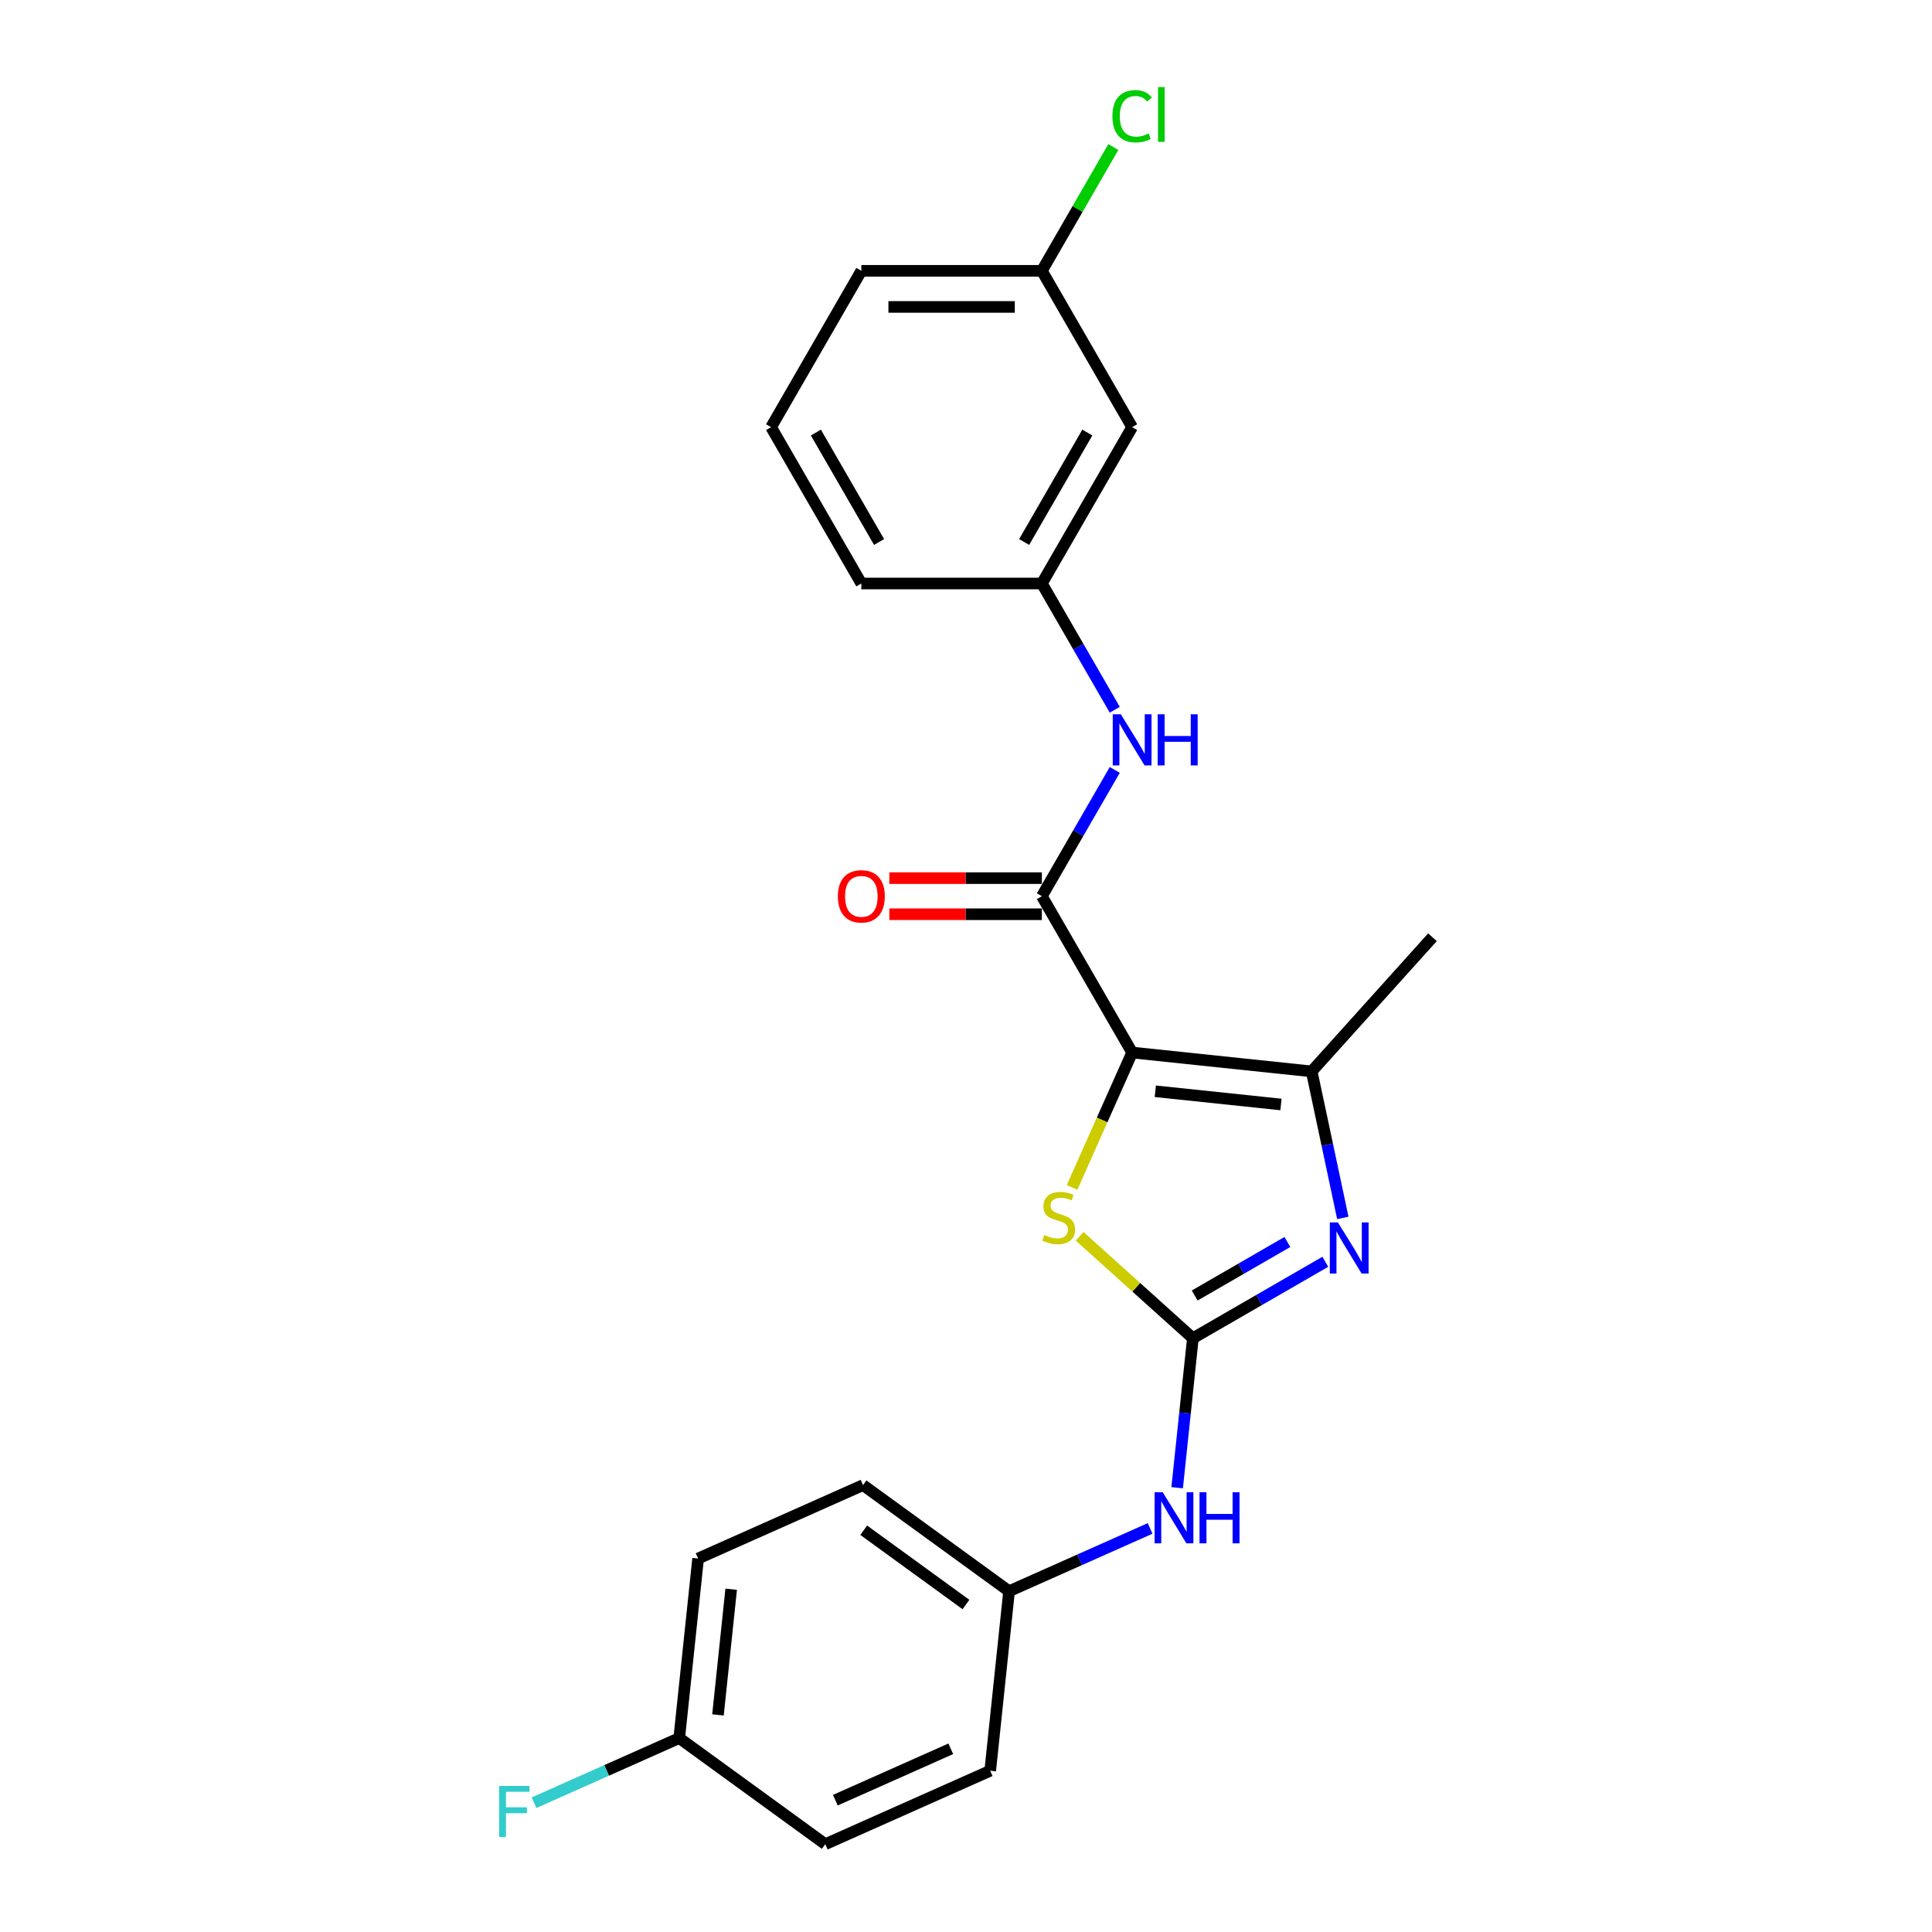 <?xml version='1.0' encoding='iso-8859-1'?>
<svg version='1.1' baseProfile='full'
              xmlns='http://www.w3.org/2000/svg'
                      xmlns:rdkit='http://www.rdkit.org/xml'
                      xmlns:xlink='http://www.w3.org/1999/xlink'
                  xml:space='preserve'
width='1000px' height='1000px' viewBox='0 0 1000 1000'>
<!-- END OF HEADER -->
<rect style='opacity:1.0;fill:#FFFFFF;stroke:none' width='1000' height='1000' x='0' y='0'> </rect>
<path class='bond-2' d='M 585.992,544.787 L 570.446,579.703' style='fill:none;fill-rule:evenodd;stroke:#000000;stroke-width:6px;stroke-linecap:butt;stroke-linejoin:miter;stroke-opacity:1' />
<path class='bond-2' d='M 570.446,579.703 L 554.9,614.62' style='fill:none;fill-rule:evenodd;stroke:#CCCC00;stroke-width:6px;stroke-linecap:butt;stroke-linejoin:miter;stroke-opacity:1' />
<path class='bond-3' d='M 585.992,544.787 L 678.921,554.554' style='fill:none;fill-rule:evenodd;stroke:#000000;stroke-width:6px;stroke-linecap:butt;stroke-linejoin:miter;stroke-opacity:1' />
<path class='bond-3' d='M 597.978,564.838 L 663.028,571.675' style='fill:none;fill-rule:evenodd;stroke:#000000;stroke-width:6px;stroke-linecap:butt;stroke-linejoin:miter;stroke-opacity:1' />
<path class='bond-4' d='M 585.992,544.787 L 539.271,463.864' style='fill:none;fill-rule:evenodd;stroke:#000000;stroke-width:6px;stroke-linecap:butt;stroke-linejoin:miter;stroke-opacity:1' />
<path class='bond-0' d='M 617.426,692.674 L 588.116,666.284' style='fill:none;fill-rule:evenodd;stroke:#000000;stroke-width:6px;stroke-linecap:butt;stroke-linejoin:miter;stroke-opacity:1' />
<path class='bond-0' d='M 588.116,666.284 L 558.806,639.893' style='fill:none;fill-rule:evenodd;stroke:#CCCC00;stroke-width:6px;stroke-linecap:butt;stroke-linejoin:miter;stroke-opacity:1' />
<path class='bond-6' d='M 617.426,692.674 L 613.361,731.356' style='fill:none;fill-rule:evenodd;stroke:#000000;stroke-width:6px;stroke-linecap:butt;stroke-linejoin:miter;stroke-opacity:1' />
<path class='bond-6' d='M 613.361,731.356 L 609.295,770.037' style='fill:none;fill-rule:evenodd;stroke:#0000FF;stroke-width:6px;stroke-linecap:butt;stroke-linejoin:miter;stroke-opacity:1' />
<path class='bond-23' d='M 617.426,692.674 L 651.702,672.885' style='fill:none;fill-rule:evenodd;stroke:#000000;stroke-width:6px;stroke-linecap:butt;stroke-linejoin:miter;stroke-opacity:1' />
<path class='bond-23' d='M 651.702,672.885 L 685.977,653.097' style='fill:none;fill-rule:evenodd;stroke:#0000FF;stroke-width:6px;stroke-linecap:butt;stroke-linejoin:miter;stroke-opacity:1' />
<path class='bond-23' d='M 618.365,670.553 L 642.358,656.701' style='fill:none;fill-rule:evenodd;stroke:#000000;stroke-width:6px;stroke-linecap:butt;stroke-linejoin:miter;stroke-opacity:1' />
<path class='bond-23' d='M 642.358,656.701 L 666.35,642.849' style='fill:none;fill-rule:evenodd;stroke:#0000FF;stroke-width:6px;stroke-linecap:butt;stroke-linejoin:miter;stroke-opacity:1' />
<path class='bond-1' d='M 695.04,630.386 L 686.981,592.47' style='fill:none;fill-rule:evenodd;stroke:#0000FF;stroke-width:6px;stroke-linecap:butt;stroke-linejoin:miter;stroke-opacity:1' />
<path class='bond-1' d='M 686.981,592.47 L 678.921,554.554' style='fill:none;fill-rule:evenodd;stroke:#000000;stroke-width:6px;stroke-linecap:butt;stroke-linejoin:miter;stroke-opacity:1' />
<path class='bond-13' d='M 678.921,554.554 L 741.446,485.114' style='fill:none;fill-rule:evenodd;stroke:#000000;stroke-width:6px;stroke-linecap:butt;stroke-linejoin:miter;stroke-opacity:1' />
<path class='bond-5' d='M 539.271,463.864 L 558.137,431.187' style='fill:none;fill-rule:evenodd;stroke:#000000;stroke-width:6px;stroke-linecap:butt;stroke-linejoin:miter;stroke-opacity:1' />
<path class='bond-5' d='M 558.137,431.187 L 577.004,398.509' style='fill:none;fill-rule:evenodd;stroke:#0000FF;stroke-width:6px;stroke-linecap:butt;stroke-linejoin:miter;stroke-opacity:1' />
<path class='bond-7' d='M 539.271,454.52 L 499.792,454.52' style='fill:none;fill-rule:evenodd;stroke:#000000;stroke-width:6px;stroke-linecap:butt;stroke-linejoin:miter;stroke-opacity:1' />
<path class='bond-7' d='M 499.792,454.52 L 460.313,454.52' style='fill:none;fill-rule:evenodd;stroke:#FF0000;stroke-width:6px;stroke-linecap:butt;stroke-linejoin:miter;stroke-opacity:1' />
<path class='bond-7' d='M 539.271,473.209 L 499.792,473.209' style='fill:none;fill-rule:evenodd;stroke:#000000;stroke-width:6px;stroke-linecap:butt;stroke-linejoin:miter;stroke-opacity:1' />
<path class='bond-7' d='M 499.792,473.209 L 460.313,473.209' style='fill:none;fill-rule:evenodd;stroke:#FF0000;stroke-width:6px;stroke-linecap:butt;stroke-linejoin:miter;stroke-opacity:1' />
<path class='bond-8' d='M 577.004,367.374 L 558.137,334.697' style='fill:none;fill-rule:evenodd;stroke:#0000FF;stroke-width:6px;stroke-linecap:butt;stroke-linejoin:miter;stroke-opacity:1' />
<path class='bond-8' d='M 558.137,334.697 L 539.271,302.019' style='fill:none;fill-rule:evenodd;stroke:#000000;stroke-width:6px;stroke-linecap:butt;stroke-linejoin:miter;stroke-opacity:1' />
<path class='bond-10' d='M 595.287,791.112 L 558.792,807.361' style='fill:none;fill-rule:evenodd;stroke:#0000FF;stroke-width:6px;stroke-linecap:butt;stroke-linejoin:miter;stroke-opacity:1' />
<path class='bond-10' d='M 558.792,807.361 L 522.296,823.61' style='fill:none;fill-rule:evenodd;stroke:#000000;stroke-width:6px;stroke-linecap:butt;stroke-linejoin:miter;stroke-opacity:1' />
<path class='bond-9' d='M 539.271,302.019 L 585.992,221.097' style='fill:none;fill-rule:evenodd;stroke:#000000;stroke-width:6px;stroke-linecap:butt;stroke-linejoin:miter;stroke-opacity:1' />
<path class='bond-9' d='M 530.095,280.537 L 562.799,223.891' style='fill:none;fill-rule:evenodd;stroke:#000000;stroke-width:6px;stroke-linecap:butt;stroke-linejoin:miter;stroke-opacity:1' />
<path class='bond-21' d='M 539.271,302.019 L 445.83,302.019' style='fill:none;fill-rule:evenodd;stroke:#000000;stroke-width:6px;stroke-linecap:butt;stroke-linejoin:miter;stroke-opacity:1' />
<path class='bond-11' d='M 585.992,221.097 L 539.271,140.174' style='fill:none;fill-rule:evenodd;stroke:#000000;stroke-width:6px;stroke-linecap:butt;stroke-linejoin:miter;stroke-opacity:1' />
<path class='bond-16' d='M 522.296,823.61 L 512.529,916.539' style='fill:none;fill-rule:evenodd;stroke:#000000;stroke-width:6px;stroke-linecap:butt;stroke-linejoin:miter;stroke-opacity:1' />
<path class='bond-17' d='M 522.296,823.61 L 446.7,768.686' style='fill:none;fill-rule:evenodd;stroke:#000000;stroke-width:6px;stroke-linecap:butt;stroke-linejoin:miter;stroke-opacity:1' />
<path class='bond-17' d='M 499.972,830.491 L 447.055,792.044' style='fill:none;fill-rule:evenodd;stroke:#000000;stroke-width:6px;stroke-linecap:butt;stroke-linejoin:miter;stroke-opacity:1' />
<path class='bond-14' d='M 539.271,140.174 L 557.765,108.141' style='fill:none;fill-rule:evenodd;stroke:#000000;stroke-width:6px;stroke-linecap:butt;stroke-linejoin:miter;stroke-opacity:1' />
<path class='bond-14' d='M 557.765,108.141 L 576.259,76.108' style='fill:none;fill-rule:evenodd;stroke:#00CC00;stroke-width:6px;stroke-linecap:butt;stroke-linejoin:miter;stroke-opacity:1' />
<path class='bond-24' d='M 539.271,140.174 L 445.83,140.174' style='fill:none;fill-rule:evenodd;stroke:#000000;stroke-width:6px;stroke-linecap:butt;stroke-linejoin:miter;stroke-opacity:1' />
<path class='bond-24' d='M 525.255,158.862 L 459.846,158.862' style='fill:none;fill-rule:evenodd;stroke:#000000;stroke-width:6px;stroke-linecap:butt;stroke-linejoin:miter;stroke-opacity:1' />
<path class='bond-12' d='M 351.57,899.622 L 361.337,806.693' style='fill:none;fill-rule:evenodd;stroke:#000000;stroke-width:6px;stroke-linecap:butt;stroke-linejoin:miter;stroke-opacity:1' />
<path class='bond-12' d='M 371.621,887.636 L 378.458,822.585' style='fill:none;fill-rule:evenodd;stroke:#000000;stroke-width:6px;stroke-linecap:butt;stroke-linejoin:miter;stroke-opacity:1' />
<path class='bond-15' d='M 351.57,899.622 L 313.99,916.353' style='fill:none;fill-rule:evenodd;stroke:#000000;stroke-width:6px;stroke-linecap:butt;stroke-linejoin:miter;stroke-opacity:1' />
<path class='bond-15' d='M 313.99,916.353 L 276.411,933.085' style='fill:none;fill-rule:evenodd;stroke:#33CCCC;stroke-width:6px;stroke-linecap:butt;stroke-linejoin:miter;stroke-opacity:1' />
<path class='bond-25' d='M 351.57,899.622 L 427.166,954.545' style='fill:none;fill-rule:evenodd;stroke:#000000;stroke-width:6px;stroke-linecap:butt;stroke-linejoin:miter;stroke-opacity:1' />
<path class='bond-19' d='M 512.529,916.539 L 427.166,954.545' style='fill:none;fill-rule:evenodd;stroke:#000000;stroke-width:6px;stroke-linecap:butt;stroke-linejoin:miter;stroke-opacity:1' />
<path class='bond-19' d='M 492.123,905.168 L 432.369,931.772' style='fill:none;fill-rule:evenodd;stroke:#000000;stroke-width:6px;stroke-linecap:butt;stroke-linejoin:miter;stroke-opacity:1' />
<path class='bond-18' d='M 446.7,768.686 L 361.337,806.693' style='fill:none;fill-rule:evenodd;stroke:#000000;stroke-width:6px;stroke-linecap:butt;stroke-linejoin:miter;stroke-opacity:1' />
<path class='bond-20' d='M 399.109,221.097 L 445.83,302.019' style='fill:none;fill-rule:evenodd;stroke:#000000;stroke-width:6px;stroke-linecap:butt;stroke-linejoin:miter;stroke-opacity:1' />
<path class='bond-20' d='M 422.302,223.891 L 455.006,280.537' style='fill:none;fill-rule:evenodd;stroke:#000000;stroke-width:6px;stroke-linecap:butt;stroke-linejoin:miter;stroke-opacity:1' />
<path class='bond-22' d='M 399.109,221.097 L 445.83,140.174' style='fill:none;fill-rule:evenodd;stroke:#000000;stroke-width:6px;stroke-linecap:butt;stroke-linejoin:miter;stroke-opacity:1' />
<path  class='atom-2' d='M 692.499 632.722
L 701.171 646.739
Q 702.03 648.122, 703.413 650.626
Q 704.796 653.13, 704.871 653.28
L 704.871 632.722
L 708.384 632.722
L 708.384 659.185
L 704.759 659.185
L 695.452 643.861
Q 694.368 642.067, 693.209 640.011
Q 692.088 637.955, 691.752 637.32
L 691.752 659.185
L 688.313 659.185
L 688.313 632.722
L 692.499 632.722
' fill='#0000FF'/>
<path  class='atom-3' d='M 540.51 639.232
Q 540.809 639.345, 542.043 639.868
Q 543.276 640.391, 544.622 640.728
Q 546.005 641.027, 547.35 641.027
Q 549.855 641.027, 551.312 639.83
Q 552.77 638.597, 552.77 636.467
Q 552.77 635.009, 552.022 634.112
Q 551.312 633.215, 550.191 632.729
Q 549.07 632.243, 547.201 631.682
Q 544.846 630.972, 543.426 630.299
Q 542.043 629.627, 541.034 628.206
Q 540.062 626.786, 540.062 624.394
Q 540.062 621.067, 542.304 619.012
Q 544.584 616.956, 549.07 616.956
Q 552.134 616.956, 555.611 618.414
L 554.751 621.292
Q 551.574 619.984, 549.182 619.984
Q 546.603 619.984, 545.182 621.067
Q 543.762 622.114, 543.8 623.945
Q 543.8 625.366, 544.51 626.225
Q 545.257 627.085, 546.304 627.571
Q 547.388 628.057, 549.182 628.618
Q 551.574 629.365, 552.994 630.113
Q 554.414 630.86, 555.424 632.393
Q 556.47 633.888, 556.47 636.467
Q 556.47 640.129, 554.003 642.11
Q 551.574 644.054, 547.5 644.054
Q 545.145 644.054, 543.351 643.531
Q 541.594 643.045, 539.501 642.185
L 540.51 639.232
' fill='#CCCC00'/>
<path  class='atom-6' d='M 580.142 369.711
L 588.814 383.727
Q 589.673 385.11, 591.056 387.614
Q 592.439 390.118, 592.514 390.268
L 592.514 369.711
L 596.027 369.711
L 596.027 396.173
L 592.402 396.173
L 583.095 380.849
Q 582.011 379.055, 580.852 376.999
Q 579.731 374.943, 579.395 374.308
L 579.395 396.173
L 575.956 396.173
L 575.956 369.711
L 580.142 369.711
' fill='#0000FF'/>
<path  class='atom-6' d='M 599.204 369.711
L 602.792 369.711
L 602.792 380.961
L 616.323 380.961
L 616.323 369.711
L 619.911 369.711
L 619.911 396.173
L 616.323 396.173
L 616.323 383.951
L 602.792 383.951
L 602.792 396.173
L 599.204 396.173
L 599.204 369.711
' fill='#0000FF'/>
<path  class='atom-7' d='M 601.809 772.373
L 610.481 786.389
Q 611.34 787.772, 612.723 790.276
Q 614.106 792.78, 614.181 792.93
L 614.181 772.373
L 617.694 772.373
L 617.694 798.835
L 614.069 798.835
L 604.762 783.511
Q 603.678 781.717, 602.52 779.661
Q 601.398 777.605, 601.062 776.97
L 601.062 798.835
L 597.623 798.835
L 597.623 772.373
L 601.809 772.373
' fill='#0000FF'/>
<path  class='atom-7' d='M 620.871 772.373
L 624.46 772.373
L 624.46 783.623
L 637.99 783.623
L 637.99 772.373
L 641.578 772.373
L 641.578 798.835
L 637.99 798.835
L 637.99 786.613
L 624.46 786.613
L 624.46 798.835
L 620.871 798.835
L 620.871 772.373
' fill='#0000FF'/>
<path  class='atom-8' d='M 433.682 463.939
Q 433.682 457.585, 436.822 454.034
Q 439.962 450.484, 445.83 450.484
Q 451.698 450.484, 454.837 454.034
Q 457.977 457.585, 457.977 463.939
Q 457.977 470.368, 454.8 474.031
Q 451.623 477.656, 445.83 477.656
Q 439.999 477.656, 436.822 474.031
Q 433.682 470.405, 433.682 463.939
M 445.83 474.666
Q 449.866 474.666, 452.034 471.975
Q 454.239 469.247, 454.239 463.939
Q 454.239 458.744, 452.034 456.127
Q 449.866 453.474, 445.83 453.474
Q 441.793 453.474, 439.588 456.09
Q 437.42 458.706, 437.42 463.939
Q 437.42 469.284, 439.588 471.975
Q 441.793 474.666, 445.83 474.666
' fill='#FF0000'/>
<path  class='atom-15' d='M 575.788 60.167
Q 575.788 53.589, 578.853 50.15
Q 581.955 46.674, 587.823 46.674
Q 593.28 46.674, 596.196 50.524
L 593.729 52.542
Q 591.598 49.739, 587.823 49.739
Q 583.824 49.739, 581.693 52.43
Q 579.6 55.084, 579.6 60.167
Q 579.6 65.4, 581.768 68.091
Q 583.973 70.782, 588.234 70.782
Q 591.15 70.782, 594.551 69.025
L 595.597 71.829
Q 594.215 72.726, 592.121 73.249
Q 590.028 73.772, 587.711 73.772
Q 581.955 73.772, 578.853 70.259
Q 575.788 66.745, 575.788 60.167
' fill='#00CC00'/>
<path  class='atom-15' d='M 599.41 45.067
L 602.849 45.067
L 602.849 73.436
L 599.41 73.436
L 599.41 45.067
' fill='#00CC00'/>
<path  class='atom-16' d='M 258.339 924.397
L 274.075 924.397
L 274.075 927.424
L 261.89 927.424
L 261.89 935.46
L 272.729 935.46
L 272.729 938.525
L 261.89 938.525
L 261.89 950.859
L 258.339 950.859
L 258.339 924.397
' fill='#33CCCC'/>
</svg>
